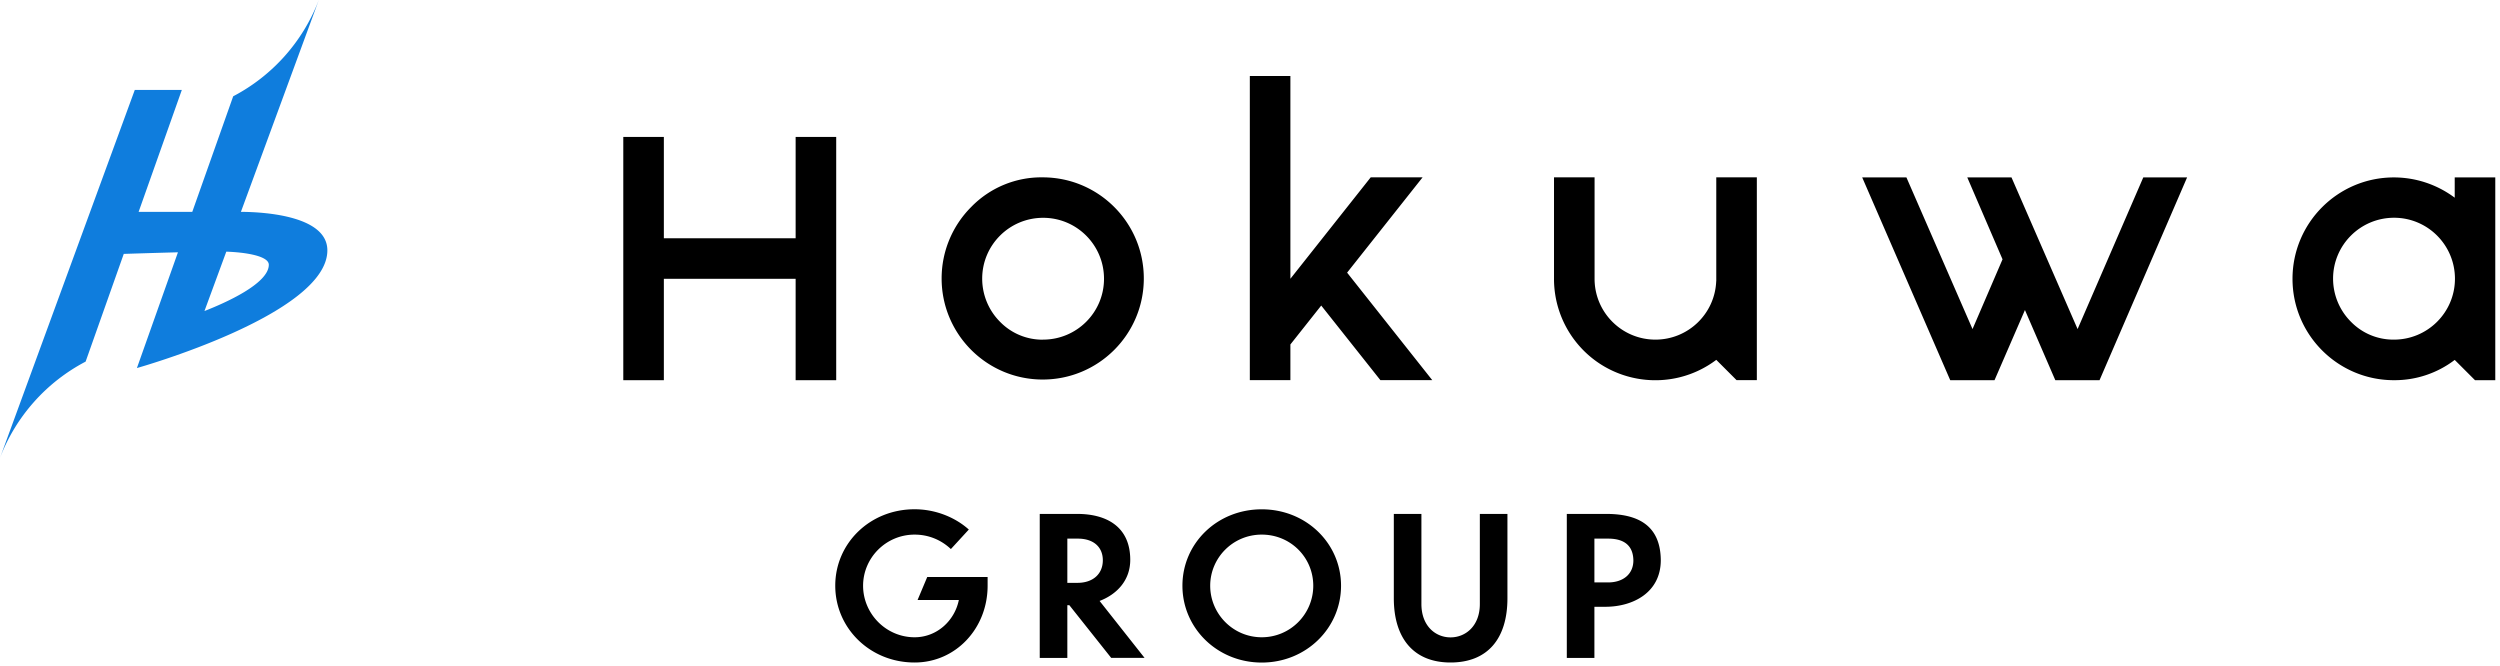 <svg width="424" height="113" fill="none" xmlns="http://www.w3.org/2000/svg"><g clip-path="url(#clip0_34_4077)"><path d="M40.86 35.93L54.07 0a30.88 30.88 0 01-14.52 16.33l-6.94 19.6h-9.1l7.33-20.68h-7.98L0 77.66a30.88 30.88 0 0114.52-16.33l6.47-18.27c2.57-.08 6.04-.19 9.19-.27l-6.96 19.63s32.3-9.07 32.3-19.96c0-5.72-10.19-6.51-14.66-6.53zm-6.18 16.81l3.7-10.06c3.41.12 7.21.76 7.21 2.22 0 3.23-7.51 6.52-10.91 7.85" fill="#0F7DDD"/><path d="M112.59 23.22v17.19h22.35V23.22h6.88v41.26h-6.88V47.29h-22.35v17.19h-6.88V23.22h6.88zm64.31 6.86c9.47.03 17.12 7.73 17.09 17.2-.03 9.47-7.73 17.12-17.2 17.09-9.47-.03-17.12-7.73-17.09-17.2a17.13 17.13 0 015.02-12.07c3.19-3.28 7.6-5.1 12.17-5.02h.01zm0 27.52c5.71 0 10.34-4.61 10.34-10.32s-4.61-10.34-10.32-10.34-10.34 4.61-10.34 10.32c0 2.74 1.09 5.38 3.03 7.32a10.04 10.04 0 007.29 3.03v-.01zm57.22 6.88l-10.04-12.66-5.23 6.6v6.05h-6.88V12.89h6.88v34.39l13.62-17.2h8.8l-12.8 16.16 14.44 18.23h-8.8l.01.01zm56.96-16.79V30.08h6.88v34.39h-3.44l-3.44-3.44c-7.58 5.71-18.35 4.19-24.06-3.38a17.176 17.176 0 01-3.46-10.37v-17.2h6.88v17.2c0 5.7 4.62 10.32 10.32 10.32 5.54 0 10.09-4.37 10.31-9.91h.01zm47.18 16.79h-7.5l-14.93-34.39h7.5l11.21 25.72 5.09-11.83-5.98-13.89h7.5l11.21 25.72 11.14-25.72h7.43l-14.85 34.39h-7.5l-5.15-11.9-5.16 11.9h-.01zm67.75 0c-9.5 0-17.2-7.7-17.2-17.19 0-9.5 7.7-17.2 17.19-17.2 3.72 0 7.34 1.21 10.32 3.44v-3.44h6.88v34.39h-3.44l-3.44-3.44A16.78 16.78 0 01406 64.48h.01zm0-6.88c5.71 0 10.34-4.61 10.35-10.32 0-5.71-4.61-10.34-10.32-10.35-5.71 0-10.34 4.61-10.35 10.32 0 2.75 1.09 5.38 3.03 7.32a10.04 10.04 0 007.29 3.03zm-250.9 54.76c-7.56 0-13.45-5.83-13.45-13.03 0-7.2 5.89-12.96 13.45-12.96 3.57 0 6.91 1.38 9.2 3.44l-3.04 3.31c-1.67-1.57-3.8-2.45-6.15-2.45-4.88 0-8.74 3.96-8.74 8.67s3.86 8.74 8.74 8.74c3.76 0 6.78-2.78 7.5-6.32h-7l1.64-3.9h10.24v1.47c0 7.27-5.43 13.03-12.37 13.03h-.02zm26.24-9.72h-.33v8.94h-4.68V87.16h6.35c5.01 0 9 2.19 9 7.79 0 3.5-2.29 5.86-5.2 6.97l7.63 9.66h-5.66l-7.1-8.94h-.01zm-.33-11.29v7.5h1.73c2.62 0 4.29-1.51 4.29-3.83 0-2.19-1.51-3.67-4.25-3.67h-1.77zm46.42 7.99c0 7.2-5.92 13.03-13.45 13.03-7.53 0-13.45-5.83-13.45-13.03 0-7.2 5.89-12.96 13.45-12.96s13.45 5.79 13.45 12.96zm-22.19 0c0 4.75 3.86 8.74 8.74 8.74 4.88 0 8.74-3.96 8.74-8.74s-3.83-8.67-8.74-8.67-8.74 3.96-8.74 8.67zm40.761 13.02c-6.22 0-9.62-4.06-9.62-10.9v-14.3h4.68v15.28c0 3.73 2.39 5.66 4.94 5.66 2.55 0 4.97-1.93 4.97-5.66V87.16h4.68v14.3c0 6.84-3.34 10.9-9.66 10.9h.01zm24.399-9.45v8.67h-4.68V87.16h6.68c5.2 0 9.23 1.8 9.26 7.89-.03 5.5-4.78 7.86-9.39 7.86h-1.87zm0-11.56v7.43h2.32c2.55 0 4.29-1.41 4.29-3.73-.03-2.23-1.24-3.7-4.29-3.7h-2.32z" fill="#000"/></g><defs><clipPath id="clip0_34_4077"><path fill="#fff" d="M0 0h423.2v112.36H0z"/></clipPath></defs></svg>